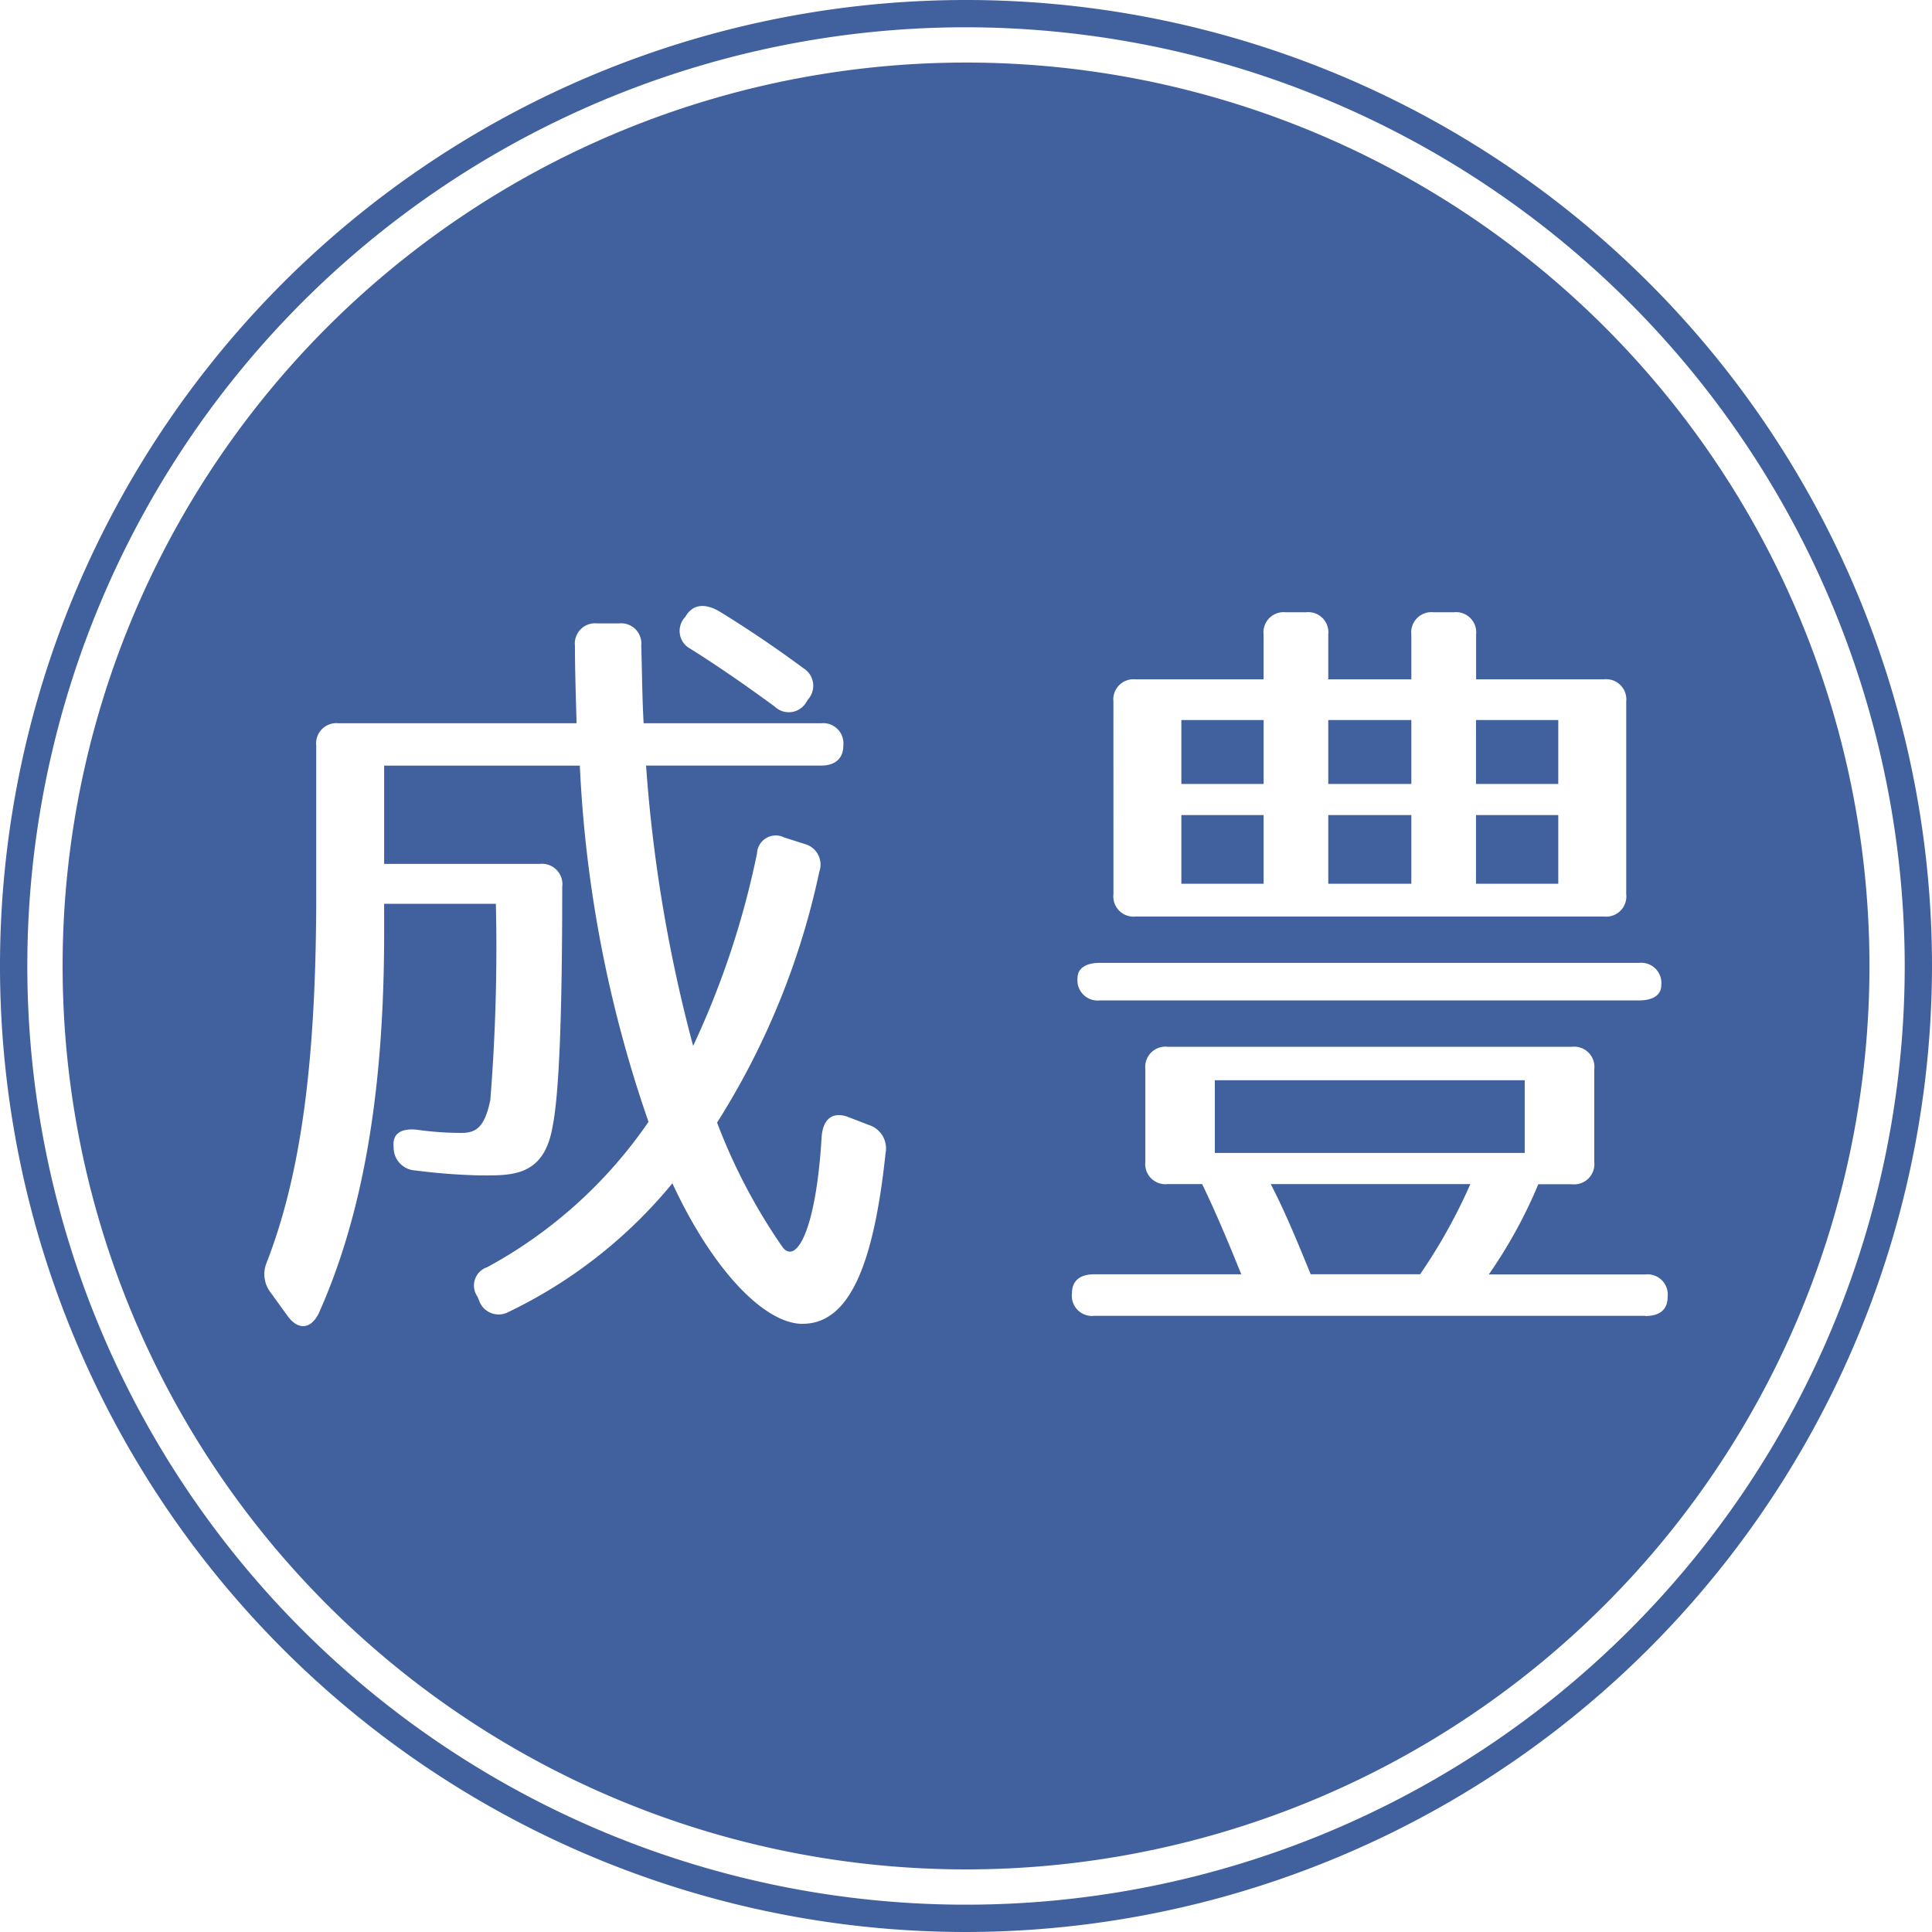 <svg xmlns="http://www.w3.org/2000/svg" width="100" height="99.997" viewBox="0 0 100 99.997">
  <g id="グループ_336" data-name="グループ 336" transform="translate(5269 170.176)">
    <path id="パス_1" data-name="パス 1" d="M50,100a50,50,0,1,1,50-50,50.058,50.058,0,0,1-50,50M50,1.412A48.587,48.587,0,1,0,98.588,50,48.641,48.641,0,0,0,50,1.412" transform="translate(-5269 -170.176)" fill="#41609e"/>
    <rect id="長方形_1" data-name="長方形 1" width="4.3" height="3.555" transform="translate(-5200.249 -127.988)" fill="#41609e"/>
    <rect id="長方形_2" data-name="長方形 2" width="4.258" height="3.308" transform="translate(-5207.853 -132.907)" fill="#41609e"/>
    <rect id="長方形_3" data-name="長方形 3" width="4.258" height="3.308" transform="translate(-5192.602 -132.907)" fill="#41609e"/>
    <rect id="長方形_4" data-name="長方形 4" width="4.258" height="3.555" transform="translate(-5192.602 -127.988)" fill="#41609e"/>
    <rect id="長方形_5" data-name="長方形 5" width="4.3" height="3.308" transform="translate(-5200.249 -132.907)" fill="#41609e"/>
    <rect id="長方形_6" data-name="長方形 6" width="4.258" height="3.555" transform="translate(-5207.853 -127.988)" fill="#41609e"/>
    <path id="パス_2" data-name="パス 2" d="M25.549,26.549h5.664a28.445,28.445,0,0,0,2.6-4.669H23.482c.787,1.527,1.406,3.056,2.067,4.669" transform="translate(-5226.708 -130.769)" fill="#41609e"/>
    <rect id="長方形_7" data-name="長方形 7" width="16.039" height="3.762" transform="translate(-5206.12 -114.263)" fill="#41609e"/>
    <path id="パス_3" data-name="パス 3" d="M47.917,1.156A46.761,46.761,0,1,0,94.68,47.917,46.762,46.762,0,0,0,47.917,1.156M33.34,29.9l.042-.042c.373-.661.992-.745,1.779-.289,1.611.992,3.056,1.983,4.339,2.935a1.064,1.064,0,0,1,.246,1.611l-.081.123a1.051,1.051,0,0,1-1.653.249c-1.86-1.364-3.224-2.274-4.342-2.978A1.047,1.047,0,0,1,33.34,29.9m6.117,36.54c-1.983,0-4.669-2.809-6.737-7.274a24.975,24.975,0,0,1-8.473,6.655,1.073,1.073,0,0,1-1.529-.577l-.084-.207a1,1,0,0,1,.5-1.529,23.981,23.981,0,0,0,8.35-7.524,65.2,65.2,0,0,1-3.555-18.436H17.8v5.084h8.061a1.06,1.06,0,0,1,1.157,1.2c0,6.7-.165,10.748-.5,12.4-.454,2.647-2.19,2.524-3.8,2.524A31.883,31.883,0,0,1,19.41,58.5a1.183,1.183,0,0,1-1.118-1.2c-.081-.7.373-.992,1.2-.908a16.53,16.53,0,0,0,2.316.165c.784,0,1.2-.333,1.487-1.695A99.13,99.13,0,0,0,23.584,44.7H17.8v1.529c0,8.1-1.073,14.509-3.389,19.677-.415.826-1.073.868-1.611.123l-.868-1.2a1.551,1.551,0,0,1-.207-1.571c1.776-4.585,2.56-10.417,2.56-19.056V36.511a1.048,1.048,0,0,1,1.16-1.157H27.76c-.042-1.529-.084-2.812-.084-4.011a1.047,1.047,0,0,1,1.157-1.157h1.118a1.047,1.047,0,0,1,1.157,1.157c.042,1.241.042,2.524.123,4.011H40.41a1.047,1.047,0,0,1,1.157,1.157c0,.661-.415,1.034-1.157,1.034H31.357a76.981,76.981,0,0,0,2.437,14.509A44.523,44.523,0,0,0,37.1,42.09a.972.972,0,0,1,1.406-.826l1.034.331a1.107,1.107,0,0,1,.784,1.448,39.654,39.654,0,0,1-5.291,12.98,29.821,29.821,0,0,0,3.389,6.448c.7.908,1.737-.826,2.025-5.745.084-.91.58-1.283,1.367-.994l1.073.415a1.266,1.266,0,0,1,.868,1.445c-.619,5.871-1.9,8.846-4.3,8.846m16.092-32.2a1.048,1.048,0,0,1,1.16-1.157h6.613V30.766a1.045,1.045,0,0,1,1.157-1.157h1.034a1.044,1.044,0,0,1,1.157,1.157v2.314h4.3V30.766a1.045,1.045,0,0,1,1.157-1.157H73.16a1.046,1.046,0,0,1,1.16,1.157v2.314h6.61a1.046,1.046,0,0,1,1.16,1.157V44.2a1.045,1.045,0,0,1-1.16,1.157H56.709a1.046,1.046,0,0,1-1.16-1.157Zm-.7,13.518h27.9a1.047,1.047,0,0,1,1.157,1.157c0,.5-.415.787-1.157.787h-27.9a1.048,1.048,0,0,1-1.157-1.16c0-.493.415-.784,1.157-.784M83.081,66.025H54.558A1.045,1.045,0,0,1,53.4,64.869c0-.661.415-.994,1.157-.994h7.608c-.7-1.734-1.364-3.305-2.025-4.669H58.362A1.045,1.045,0,0,1,57.2,58.048v-4.8A1.044,1.044,0,0,1,58.362,52.1H79.277a1.046,1.046,0,0,1,1.16,1.157v4.8a1.048,1.048,0,0,1-1.16,1.157H77.54a24.883,24.883,0,0,1-2.563,4.669h8.1a1.046,1.046,0,0,1,1.157,1.16c0,.661-.412.992-1.157.992" transform="translate(-5266.917 -168.094)" fill="#41609e"/>
  </g>
</svg>
